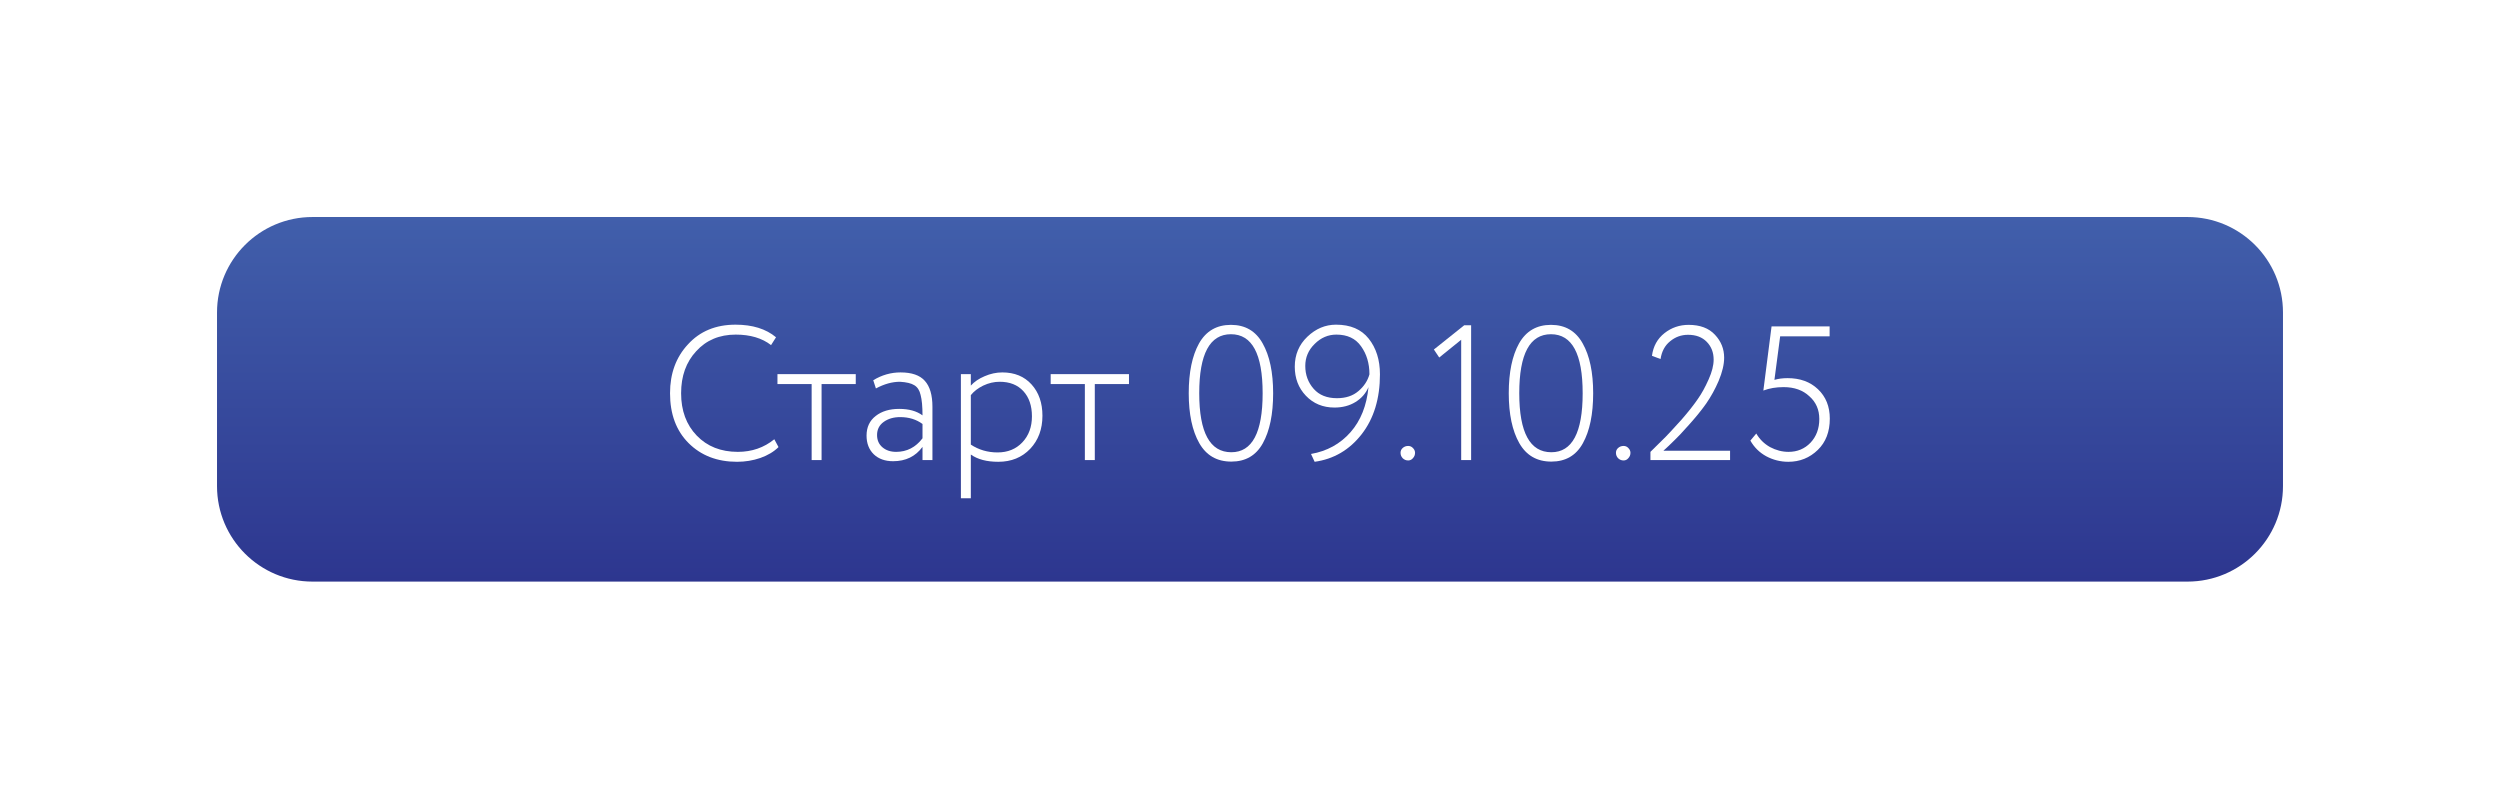 <?xml version="1.0" encoding="UTF-8"?> <svg xmlns="http://www.w3.org/2000/svg" width="288" height="92" viewBox="0 0 288 92" fill="none"><g filter="url(#filter0_d_885_11)"><path d="M25 36C25 29.925 29.925 25 36 25H252C258.075 25 263 29.925 263 36V56C263 62.075 258.075 67 252 67H36C29.925 67 25 62.075 25 56V36Z" fill="url(#paint0_linear_885_11)"></path></g><path d="M89.2 50.602L89.684 51.504C89.156 52.032 88.459 52.45 87.594 52.758C86.743 53.051 85.849 53.198 84.91 53.198C82.622 53.198 80.759 52.479 79.322 51.042C77.899 49.619 77.188 47.705 77.188 45.3C77.188 43.027 77.877 41.149 79.256 39.668C80.635 38.157 82.461 37.402 84.734 37.402C86.685 37.402 88.239 37.886 89.398 38.854L88.826 39.756C87.785 38.949 86.428 38.546 84.756 38.546C82.879 38.546 81.361 39.184 80.202 40.46C79.043 41.707 78.464 43.32 78.464 45.3C78.464 47.309 79.065 48.937 80.268 50.184C81.471 51.431 83.047 52.054 84.998 52.054C86.611 52.054 88.012 51.57 89.2 50.602Z" fill="white"></path><path d="M93.501 44.244H89.563V43.1H98.583V44.244H94.645V53H93.501V44.244Z" fill="white"></path><path d="M100.905 44.75L100.597 43.804C101.58 43.203 102.629 42.902 103.743 42.902C105.034 42.902 105.965 43.225 106.537 43.87C107.124 44.515 107.417 45.513 107.417 46.862V53H106.273V51.482C105.467 52.582 104.337 53.132 102.885 53.132C101.961 53.132 101.221 52.868 100.663 52.34C100.106 51.797 99.827 51.079 99.827 50.184C99.827 49.216 100.179 48.461 100.883 47.918C101.573 47.375 102.475 47.104 103.589 47.104C104.704 47.104 105.599 47.353 106.273 47.852C106.273 46.825 106.2 46.041 106.053 45.498C105.936 44.97 105.694 44.596 105.327 44.376C104.975 44.156 104.425 44.024 103.677 43.98C102.783 43.98 101.859 44.237 100.905 44.75ZM103.237 52.054C104.469 52.054 105.481 51.533 106.273 50.492V48.842C105.555 48.314 104.697 48.05 103.699 48.05C102.951 48.05 102.321 48.233 101.807 48.6C101.294 48.967 101.037 49.473 101.037 50.118C101.037 50.705 101.243 51.174 101.653 51.526C102.064 51.878 102.592 52.054 103.237 52.054Z" fill="white"></path><path d="M111.839 57.4H110.695V43.1H111.839V44.42C112.235 43.98 112.763 43.621 113.423 43.342C114.098 43.049 114.78 42.902 115.469 42.902C116.877 42.902 117.999 43.364 118.835 44.288C119.671 45.212 120.089 46.415 120.089 47.896C120.089 49.436 119.62 50.705 118.681 51.702C117.728 52.699 116.503 53.198 115.007 53.198C113.672 53.198 112.616 52.919 111.839 52.362V57.4ZM115.161 43.98C114.516 43.98 113.885 44.127 113.269 44.42C112.668 44.713 112.191 45.08 111.839 45.52V51.218C112.748 51.819 113.775 52.12 114.919 52.12C116.092 52.12 117.046 51.731 117.779 50.954C118.512 50.177 118.879 49.179 118.879 47.962C118.879 46.745 118.549 45.777 117.889 45.058C117.229 44.339 116.32 43.98 115.161 43.98Z" fill="white"></path><path d="M124.976 44.244H121.038V43.1H130.058V44.244H126.12V53H124.976V44.244Z" fill="white"></path><path d="M146.666 45.3C146.666 47.72 146.27 49.641 145.478 51.064C144.7 52.472 143.49 53.176 141.848 53.176C140.19 53.176 138.958 52.465 138.152 51.042C137.345 49.619 136.942 47.705 136.942 45.3C136.942 42.895 137.338 40.981 138.13 39.558C138.936 38.135 140.161 37.424 141.804 37.424C143.446 37.424 144.664 38.135 145.456 39.558C146.262 40.981 146.666 42.895 146.666 45.3ZM141.848 52.098C144.253 52.098 145.456 49.832 145.456 45.3C145.456 40.768 144.238 38.502 141.804 38.502C139.369 38.502 138.152 40.768 138.152 45.3C138.152 49.832 139.384 52.098 141.848 52.098Z" fill="white"></path><path d="M158.97 43.122C158.97 45.923 158.266 48.226 156.858 50.03C155.45 51.834 153.646 52.89 151.446 53.198L151.028 52.296C152.876 51.973 154.394 51.137 155.582 49.788C156.755 48.453 157.444 46.723 157.65 44.596C157.342 45.315 156.843 45.887 156.154 46.312C155.464 46.737 154.658 46.95 153.734 46.95C152.399 46.95 151.299 46.495 150.434 45.586C149.583 44.691 149.158 43.577 149.158 42.242C149.158 40.863 149.642 39.712 150.61 38.788C151.578 37.864 152.678 37.402 153.91 37.402C155.567 37.402 156.821 37.937 157.672 39.008C158.537 40.093 158.97 41.465 158.97 43.122ZM157.76 43.122C157.76 41.861 157.437 40.783 156.792 39.888C156.161 38.993 155.215 38.546 153.954 38.546C153 38.546 152.164 38.905 151.446 39.624C150.727 40.328 150.368 41.171 150.368 42.154C150.368 43.181 150.69 44.061 151.336 44.794C151.966 45.513 152.861 45.872 154.02 45.872C155.032 45.872 155.853 45.601 156.484 45.058C157.129 44.515 157.554 43.87 157.76 43.122Z" fill="white"></path><path d="M161.342 52.164C161.342 51.944 161.423 51.761 161.584 51.614C161.76 51.453 161.973 51.372 162.222 51.372C162.442 51.372 162.626 51.453 162.772 51.614C162.934 51.775 163.014 51.959 163.014 52.164C163.014 52.399 162.934 52.604 162.772 52.78C162.626 52.956 162.442 53.044 162.222 53.044C161.973 53.044 161.76 52.956 161.584 52.78C161.423 52.604 161.342 52.399 161.342 52.164Z" fill="white"></path><path d="M165.799 41.186L165.183 40.262L168.681 37.468H169.473V53H168.329V39.14L165.799 41.186Z" fill="white"></path><path d="M183.533 45.3C183.533 47.72 183.137 49.641 182.345 51.064C181.568 52.472 180.358 53.176 178.715 53.176C177.058 53.176 175.826 52.465 175.019 51.042C174.212 49.619 173.809 47.705 173.809 45.3C173.809 42.895 174.205 40.981 174.997 39.558C175.804 38.135 177.028 37.424 178.671 37.424C180.314 37.424 181.531 38.135 182.323 39.558C183.13 40.981 183.533 42.895 183.533 45.3ZM178.715 52.098C181.12 52.098 182.323 49.832 182.323 45.3C182.323 40.768 181.106 38.502 178.671 38.502C176.236 38.502 175.019 40.768 175.019 45.3C175.019 49.832 176.251 52.098 178.715 52.098Z" fill="white"></path><path d="M186.157 52.164C186.157 51.944 186.237 51.761 186.399 51.614C186.575 51.453 186.787 51.372 187.037 51.372C187.257 51.372 187.44 51.453 187.587 51.614C187.748 51.775 187.829 51.959 187.829 52.164C187.829 52.399 187.748 52.604 187.587 52.78C187.44 52.956 187.257 53.044 187.037 53.044C186.787 53.044 186.575 52.956 186.399 52.78C186.237 52.604 186.157 52.399 186.157 52.164Z" fill="white"></path><path d="M199.304 53H190.13V52.054L191.89 50.316C192.168 50.037 192.784 49.37 193.738 48.314C194.515 47.419 195.138 46.627 195.608 45.938C196.033 45.337 196.444 44.589 196.84 43.694C197.221 42.843 197.412 42.088 197.412 41.428C197.412 40.607 197.148 39.925 196.62 39.382C196.092 38.839 195.373 38.568 194.464 38.568C193.686 38.568 192.997 38.817 192.396 39.316C191.794 39.8 191.428 40.482 191.296 41.362L190.306 40.988C190.452 39.888 190.936 39.015 191.758 38.37C192.564 37.739 193.488 37.424 194.53 37.424C195.85 37.424 196.862 37.805 197.566 38.568C198.27 39.316 198.622 40.196 198.622 41.208C198.622 41.985 198.409 42.88 197.984 43.892C197.588 44.816 197.111 45.681 196.554 46.488C196.026 47.236 195.373 48.043 194.596 48.908C193.789 49.817 193.21 50.433 192.858 50.756C192.711 50.903 192.484 51.123 192.176 51.416C191.868 51.695 191.684 51.863 191.626 51.922H199.304V53Z" fill="white"></path><path d="M203.138 44.992L204.084 37.6H210.772V38.744H205.074L204.414 43.76C204.869 43.628 205.375 43.562 205.932 43.562C207.37 43.562 208.536 43.987 209.43 44.838C210.34 45.703 210.794 46.833 210.794 48.226C210.794 49.737 210.332 50.939 209.408 51.834C208.47 52.743 207.34 53.198 206.02 53.198C205.111 53.198 204.26 52.985 203.468 52.56C202.691 52.135 202.082 51.533 201.642 50.756L202.324 49.942C202.706 50.602 203.234 51.123 203.908 51.504C204.598 51.871 205.309 52.054 206.042 52.054C207.054 52.054 207.898 51.702 208.572 50.998C209.247 50.279 209.584 49.37 209.584 48.27C209.584 47.199 209.203 46.327 208.44 45.652C207.692 44.948 206.702 44.596 205.47 44.596C204.605 44.596 203.828 44.728 203.138 44.992Z" fill="white"></path><defs><filter id="filter0_d_885_11" x="0" y="0" width="288" height="92" filterUnits="userSpaceOnUse" color-interpolation-filters="sRGB"><feFlood flood-opacity="0" result="BackgroundImageFix"></feFlood><feColorMatrix in="SourceAlpha" type="matrix" values="0 0 0 0 0 0 0 0 0 0 0 0 0 0 0 0 0 0 127 0" result="hardAlpha"></feColorMatrix><feOffset></feOffset><feGaussianBlur stdDeviation="12.5"></feGaussianBlur><feColorMatrix type="matrix" values="0 0 0 0 0.357 0 0 0 0 0.494 0 0 0 0 0.847 0 0 0 0.55 0"></feColorMatrix><feBlend mode="normal" in2="BackgroundImageFix" result="effect1_dropShadow_885_11"></feBlend><feBlend mode="normal" in="SourceGraphic" in2="effect1_dropShadow_885_11" result="shape"></feBlend></filter><linearGradient id="paint0_linear_885_11" x1="144" y1="25" x2="144" y2="67" gradientUnits="userSpaceOnUse"><stop stop-color="#415FAB"></stop><stop offset="1" stop-color="#2D368F"></stop></linearGradient></defs></svg> 